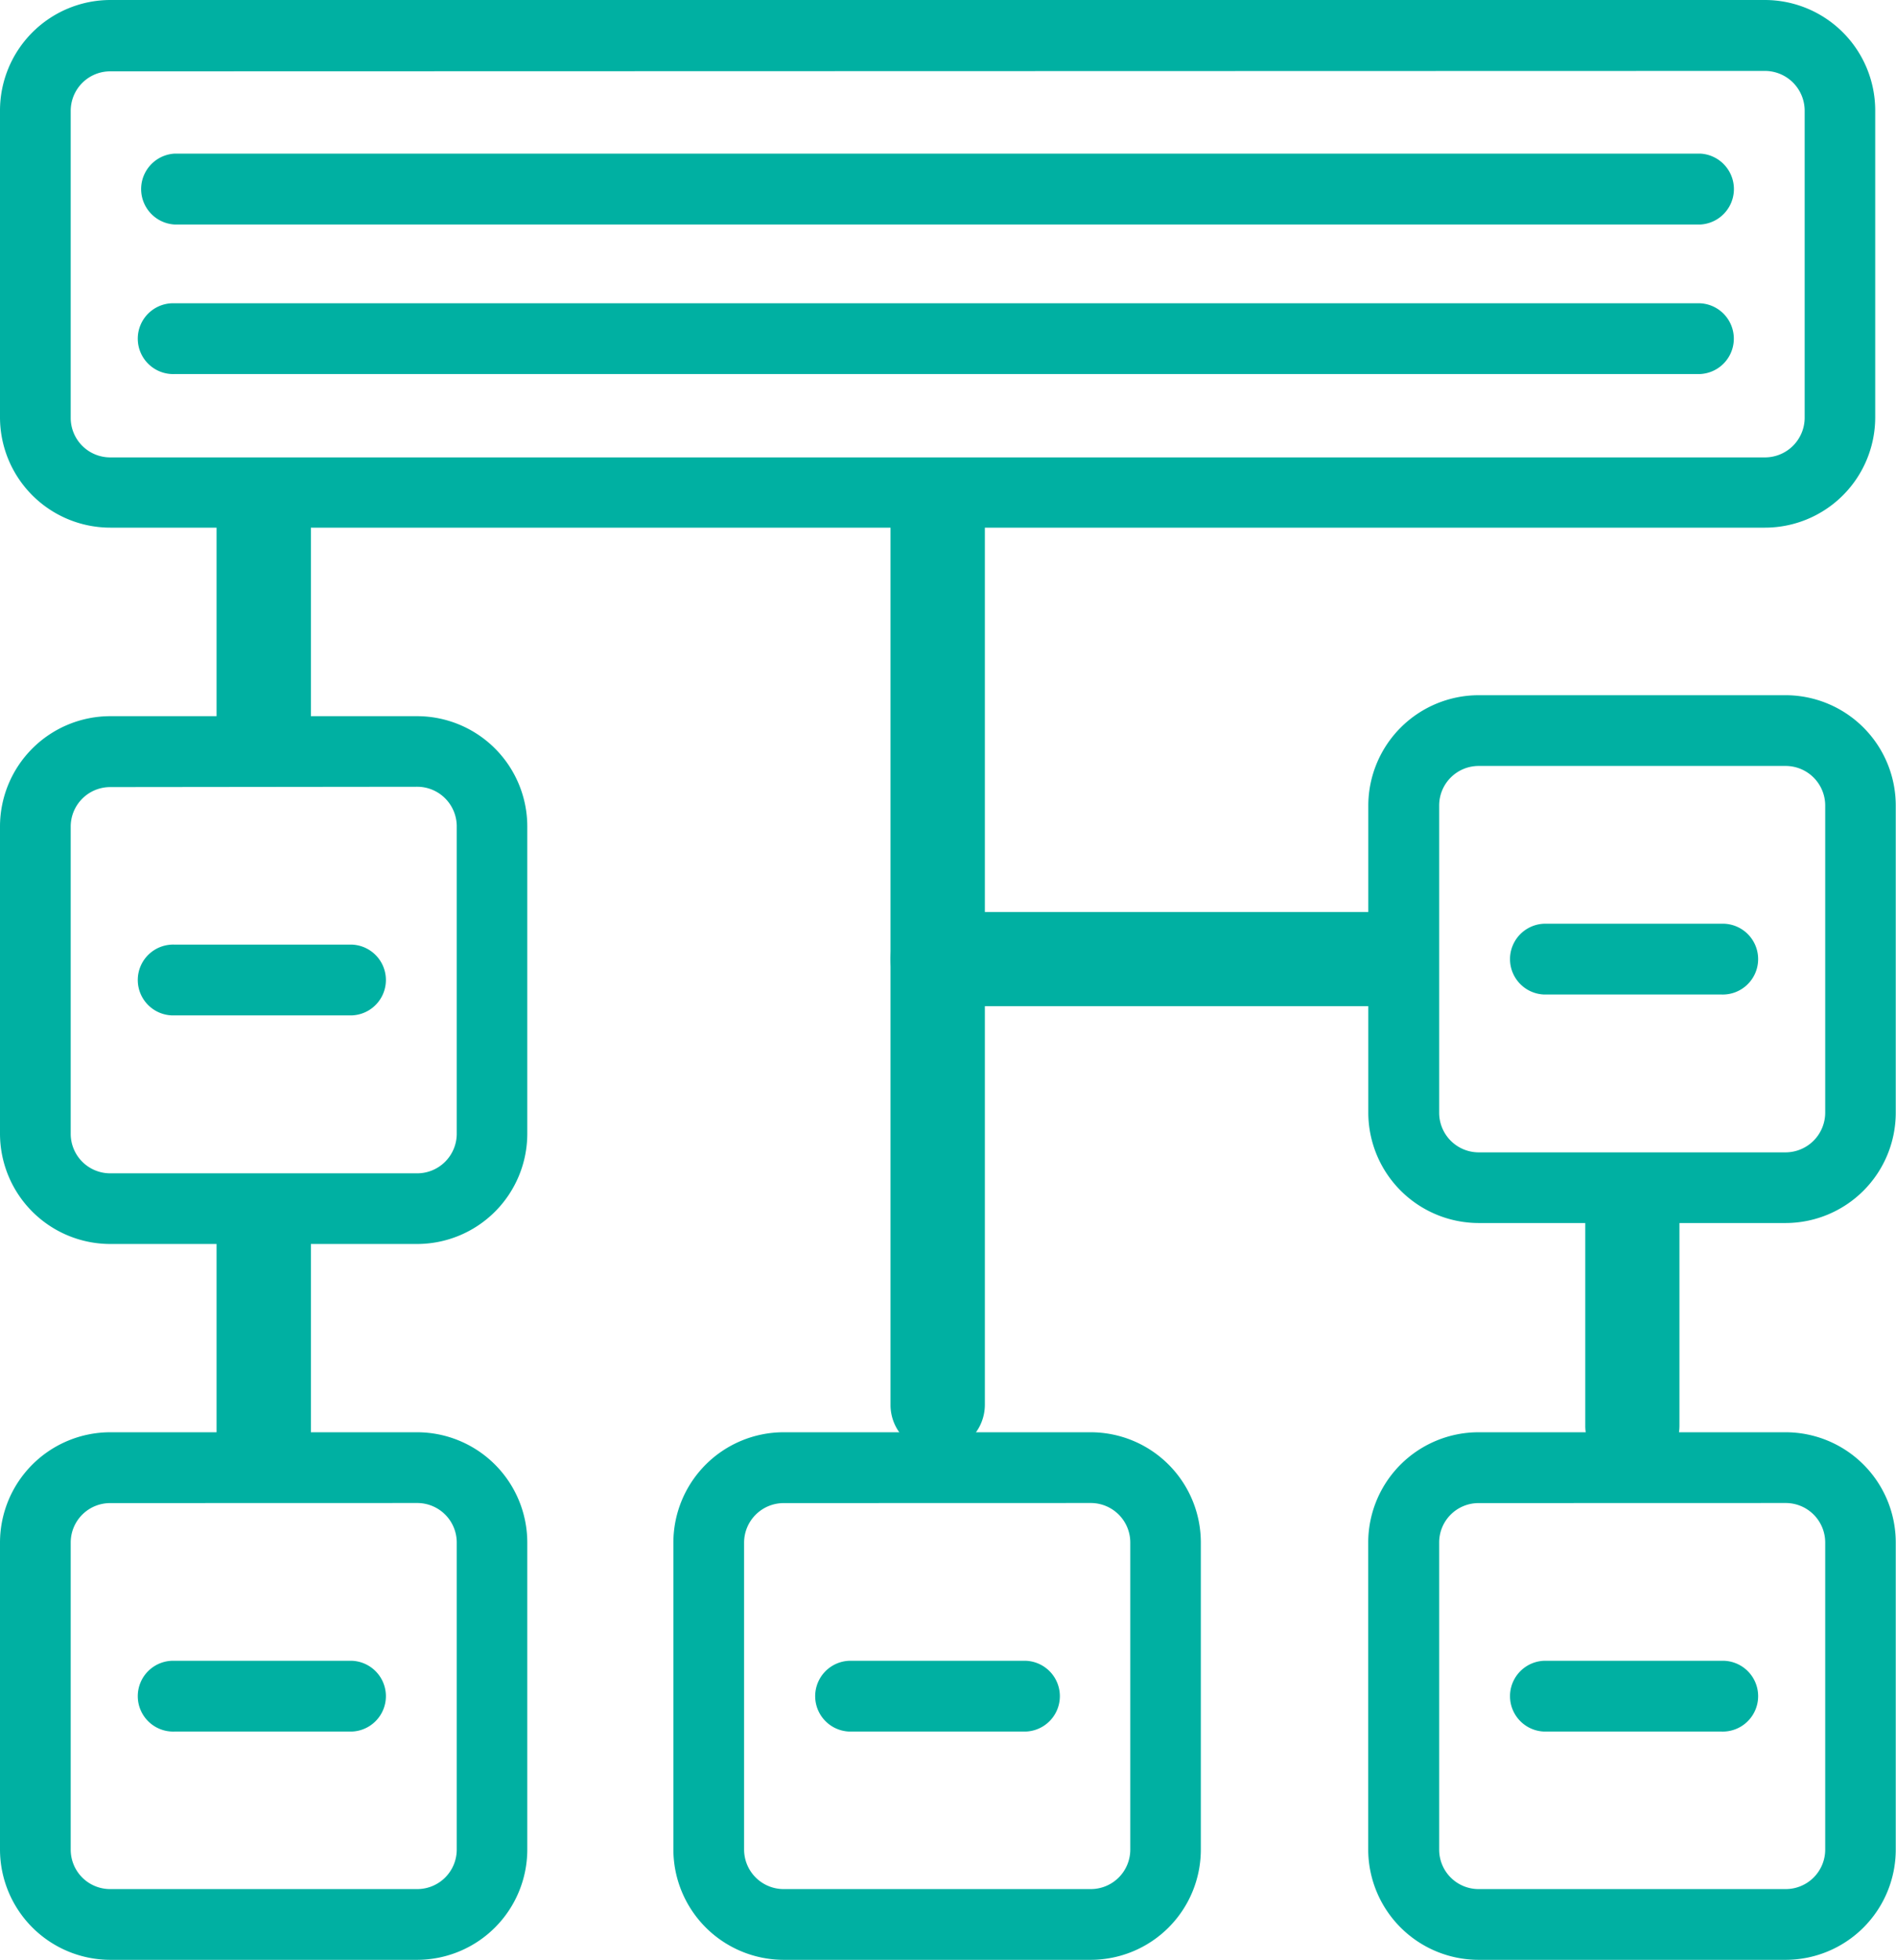 <svg xmlns="http://www.w3.org/2000/svg" width="22.711" height="23.462" viewBox="0 0 22.711 23.462">
  <g id="グループ_14679" data-name="グループ 14679" transform="translate(-735.243 -74.146)">
    <path id="パス_494" data-name="パス 494" d="M741.573,88.966a.563.563,0,0,1-.564-.564V77.728a.565.565,0,1,1,1.13,0V88.4A.566.566,0,0,1,741.573,88.966Z" transform="translate(4.901 2.563)" fill="#00b0a2"/>
    <path id="パス_495" data-name="パス 495" d="M746.912,81.176h-5.339a.564.564,0,1,1,0-1.128h5.339a.564.564,0,0,1,0,1.128Z" transform="translate(4.901 5.016)" fill="#00b0a2"/>
    <path id="パス_496" data-name="パス 496" d="M737.209,80.9a.566.566,0,0,1-.564-.566v-2.6a.565.565,0,0,1,1.13,0v2.6A.566.566,0,0,1,737.209,80.9Z" transform="translate(1.192 2.563)" fill="#00b0a2"/>
    <path id="パス_497" data-name="パス 497" d="M746.072,85.394a.564.564,0,0,1-.564-.566v-2.6a.564.564,0,1,1,1.128,0v2.6A.566.566,0,0,1,746.072,85.394Z" transform="translate(8.724 6.387)" fill="#00b0a2"/>
    <path id="パス_498" data-name="パス 498" d="M737.209,85.527a.564.564,0,0,1-.564-.564v-2.6a.565.565,0,1,1,1.13,0v2.6A.564.564,0,0,1,737.209,85.527Z" transform="translate(1.192 6.502)" fill="#00b0a2"/>
    <path id="パス_499" data-name="パス 499" d="M740.24,85.1h-3.676a1.322,1.322,0,0,1-1.321-1.319V80.1a1.322,1.322,0,0,1,1.321-1.319h3.676a1.321,1.321,0,0,1,1.319,1.319v3.678A1.321,1.321,0,0,1,740.24,85.1Zm-3.676-5.47a.473.473,0,0,0-.474.474v3.678a.473.473,0,0,0,.474.472h3.676a.474.474,0,0,0,.474-.472V80.1a.474.474,0,0,0-.474-.474Z" transform="translate(0 3.939)" fill="#00b0a2"/>
    <path id="パス_500" data-name="パス 500" d="M749.1,84.964h-3.678a1.324,1.324,0,0,1-1.321-1.321V79.966a1.324,1.324,0,0,1,1.321-1.321H749.1a1.321,1.321,0,0,1,1.319,1.321v3.678A1.321,1.321,0,0,1,749.1,84.964Zm-3.678-5.472a.473.473,0,0,0-.472.474v3.678a.474.474,0,0,0,.472.474H749.1a.476.476,0,0,0,.474-.474V79.966a.474.474,0,0,0-.474-.474Z" transform="translate(7.532 3.824)" fill="#00b0a2"/>
    <path id="パス_501" data-name="パス 501" d="M740.24,89.731h-3.676a1.323,1.323,0,0,1-1.321-1.321V84.734a1.322,1.322,0,0,1,1.321-1.319h3.676a1.321,1.321,0,0,1,1.319,1.319V88.41A1.321,1.321,0,0,1,740.24,89.731Zm-3.676-5.468a.472.472,0,0,0-.474.472V88.41a.472.472,0,0,0,.474.474h3.676a.473.473,0,0,0,.474-.474V84.734a.473.473,0,0,0-.474-.472Z" transform="translate(0 7.878)" fill="#00b0a2"/>
    <path id="パス_502" data-name="パス 502" d="M744.6,89.731h-3.678a1.323,1.323,0,0,1-1.321-1.321V84.734a1.322,1.322,0,0,1,1.321-1.319H744.6a1.32,1.32,0,0,1,1.319,1.319V88.41A1.32,1.32,0,0,1,744.6,89.731Zm-3.678-5.468a.474.474,0,0,0-.474.472V88.41a.474.474,0,0,0,.474.474H744.6a.473.473,0,0,0,.474-.474V84.734a.473.473,0,0,0-.474-.472Z" transform="translate(3.708 7.878)" fill="#00b0a2"/>
    <path id="パス_503" data-name="パス 503" d="M749.1,89.731h-3.678A1.323,1.323,0,0,1,744.1,88.41V84.734a1.322,1.322,0,0,1,1.321-1.319H749.1a1.32,1.32,0,0,1,1.319,1.319V88.41A1.32,1.32,0,0,1,749.1,89.731Zm-3.678-5.468a.471.471,0,0,0-.472.472V88.41a.472.472,0,0,0,.472.474H749.1a.473.473,0,0,0,.474-.474V84.734a.473.473,0,0,0-.474-.472Z" transform="translate(7.532 7.878)" fill="#00b0a2"/>
    <path id="パス_504" data-name="パス 504" d="M756.386,80.463H736.564a1.322,1.322,0,0,1-1.321-1.319V75.469a1.324,1.324,0,0,1,1.321-1.323h19.822a1.323,1.323,0,0,1,1.319,1.323v3.676A1.321,1.321,0,0,1,756.386,80.463ZM736.564,75a.473.473,0,0,0-.474.474v3.676a.473.473,0,0,0,.474.472h19.822a.476.476,0,0,0,.474-.472V75.469a.477.477,0,0,0-.474-.474Z" transform="translate(0 0)" fill="#00b0a2"/>
    <path id="パス_505" data-name="パス 505" d="M754.84,75.989h-18.27a.425.425,0,0,1,0-.849h18.27a.425.425,0,0,1,0,.849Z" transform="translate(0.768 0.845)" fill="#00b0a2"/>
    <path id="パス_506" data-name="パス 506" d="M754.84,76.956h-18.27a.424.424,0,1,1,0-.847h18.27a.424.424,0,0,1,0,.847Z" transform="translate(0.768 1.668)" fill="#00b0a2"/>
    <path id="パス_507" data-name="パス 507" d="M738.694,81.106h-2.124a.424.424,0,1,1,0-.847h2.124a.424.424,0,0,1,0,.847Z" transform="translate(0.768 5.196)" fill="#00b0a2"/>
    <path id="パス_508" data-name="パス 508" d="M747.556,80.971h-2.124a.424.424,0,0,1,0-.847h2.124a.424.424,0,1,1,0,.847Z" transform="translate(8.302 5.081)" fill="#00b0a2"/>
    <path id="パス_509" data-name="パス 509" d="M738.694,85.741h-2.124a.424.424,0,1,1,0-.847h2.124a.424.424,0,0,1,0,.847Z" transform="translate(0.768 9.135)" fill="#00b0a2"/>
    <path id="パス_510" data-name="パス 510" d="M747.556,85.741h-2.124a.424.424,0,0,1,0-.847h2.124a.424.424,0,1,1,0,.847Z" transform="translate(8.302 9.135)" fill="#00b0a2"/>
    <path id="パス_511" data-name="パス 511" d="M743.057,85.741h-2.124a.424.424,0,0,1,0-.847h2.124a.424.424,0,0,1,0,.847Z" transform="translate(4.478 9.135)" fill="#00b0a2"/>
  </g>
</svg>
